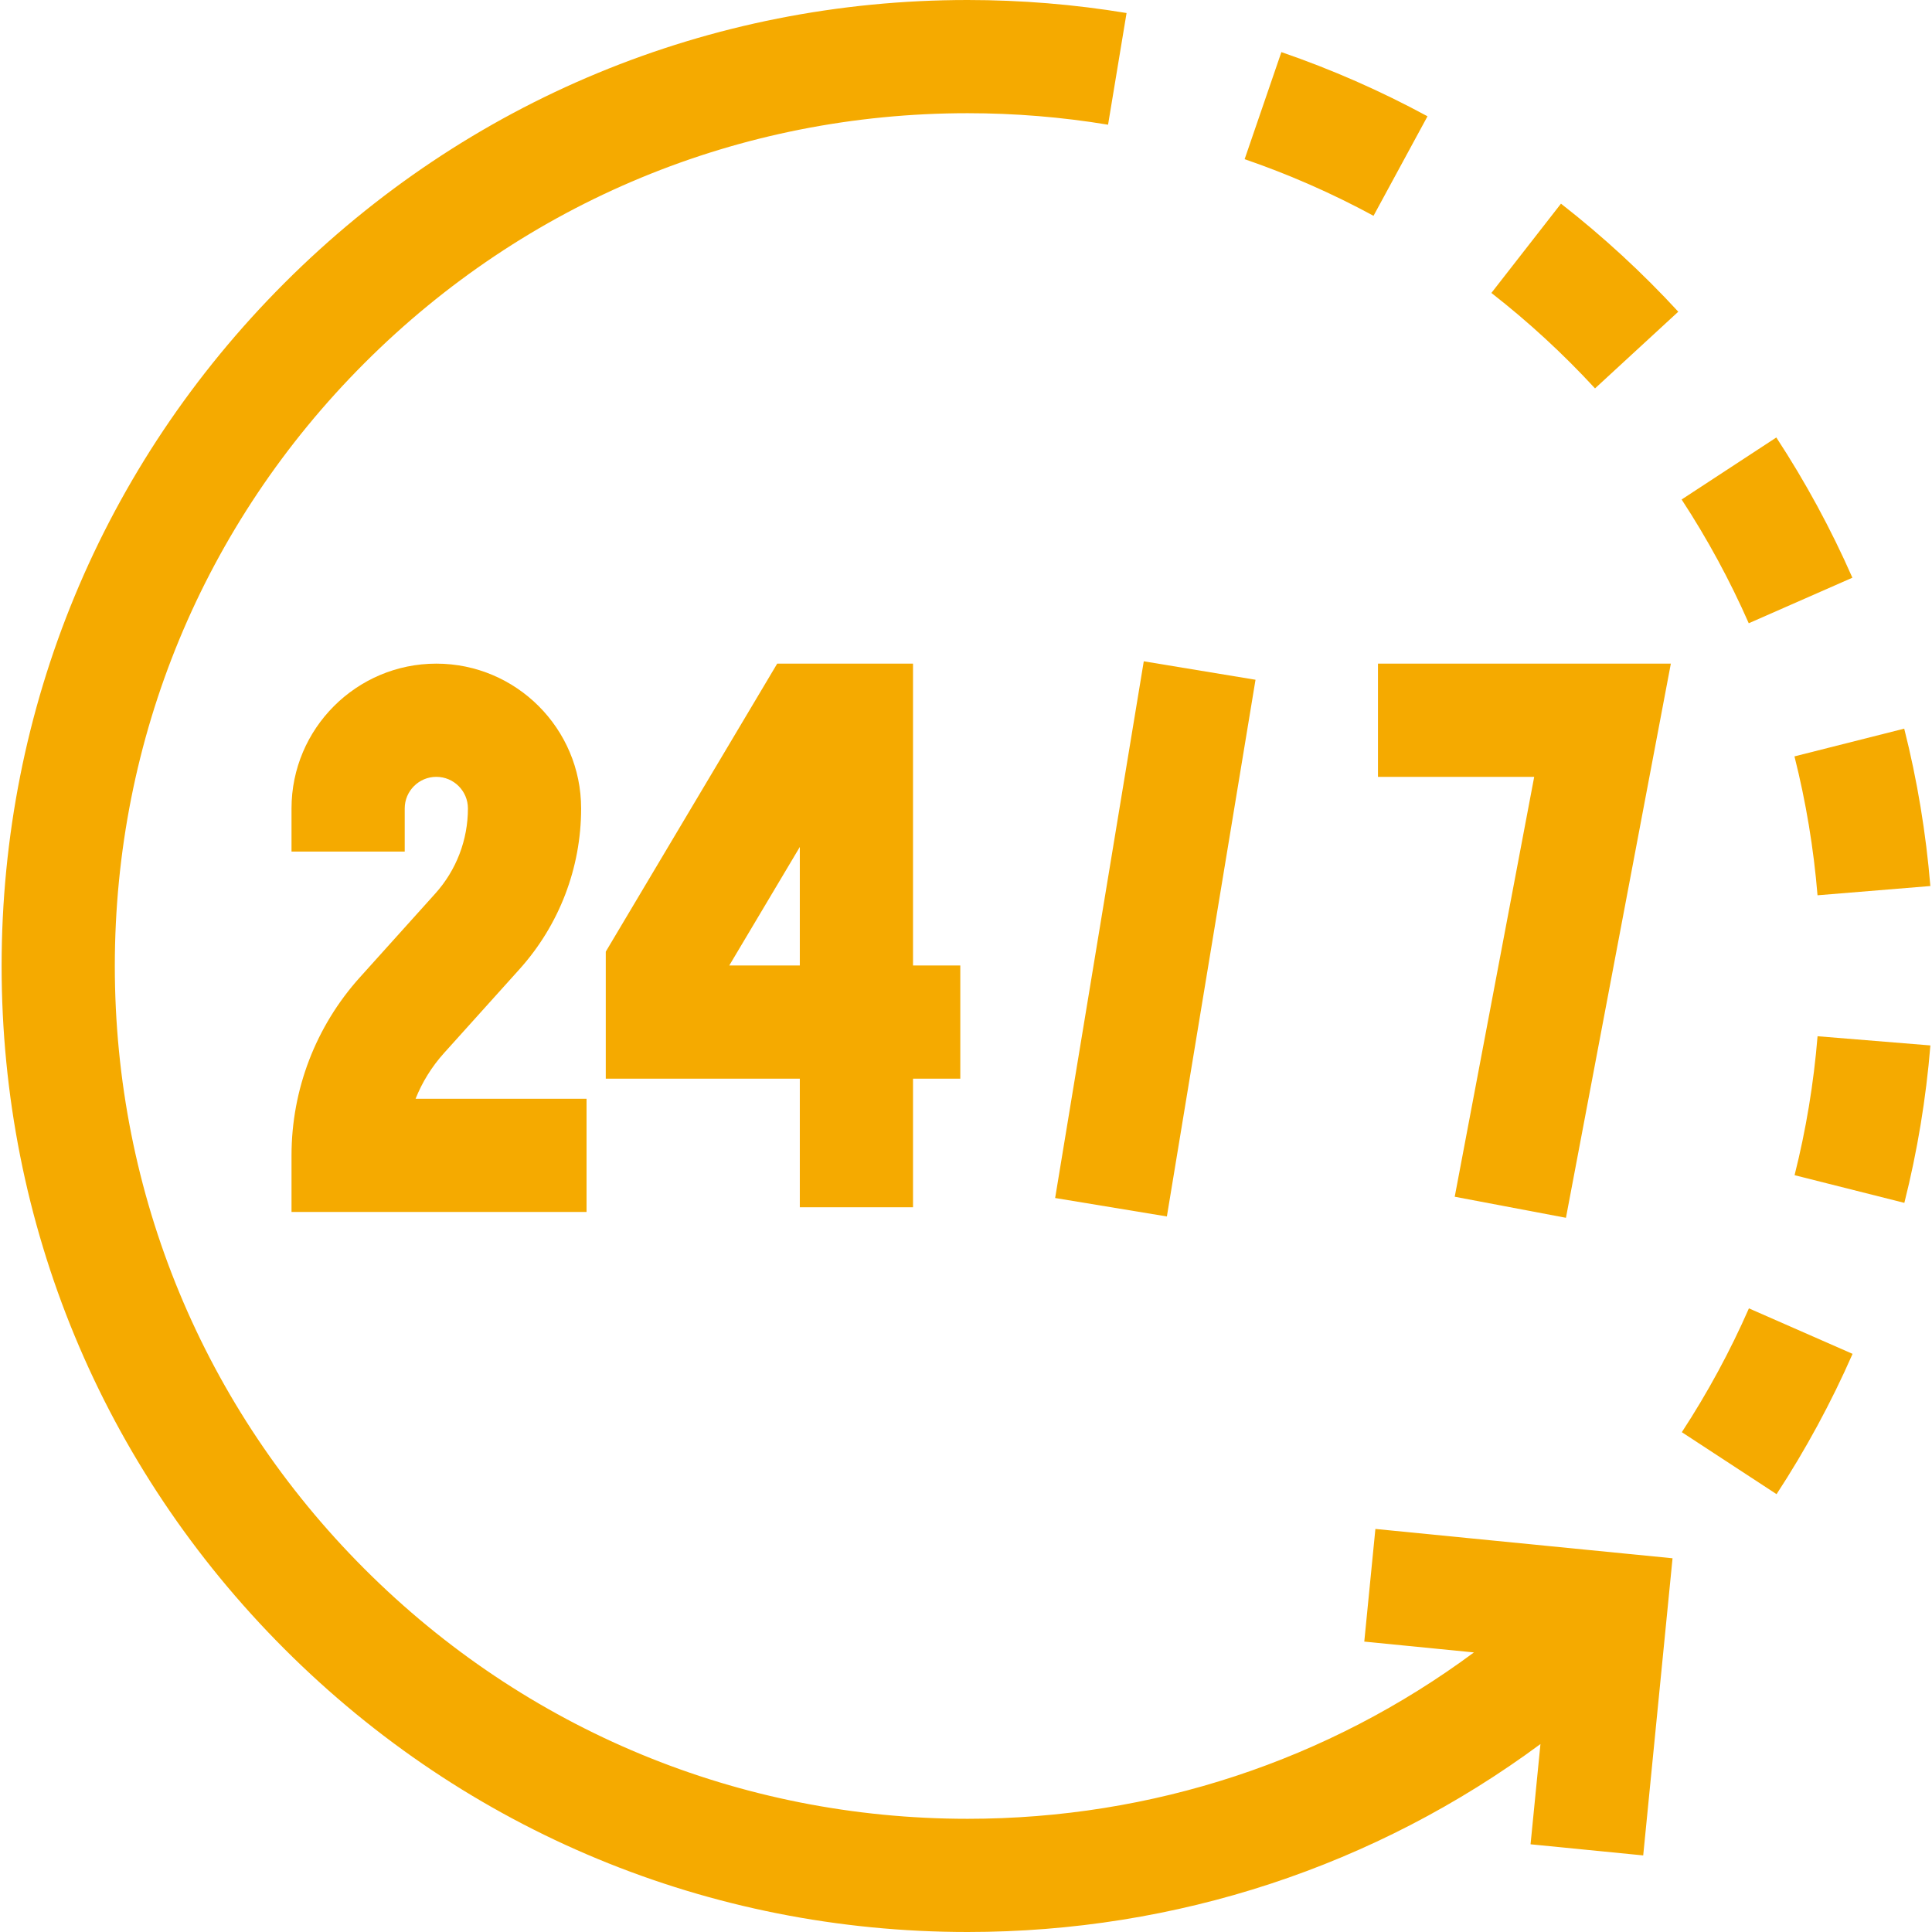<?xml version="1.0" encoding="UTF-8"?> <svg xmlns="http://www.w3.org/2000/svg" xmlns:xlink="http://www.w3.org/1999/xlink" xmlns:svgjs="http://svgjs.com/svgjs" width="512" height="512" x="0" y="0" viewBox="0 0 512 512" style="enable-background:new 0 0 512 512" xml:space="preserve" class=""> <g> <g xmlns="http://www.w3.org/2000/svg"> <g> <path d="M364.493,405.186l-2.945,29.856l29.061,2.868C351.978,466.531,305.392,482,256.427,482 c-60.367,0-117.12-23.508-159.806-66.194C53.935,373.12,30.427,316.367,30.427,256S53.935,138.88,96.621,96.194 C139.307,53.508,196.06,30,256.427,30c12.485,0,25.008,1.025,37.221,3.048l4.902-29.597C284.722,1.161,270.55,0,256.427,0 c-68.38,0-132.667,26.629-181.02,74.98C27.055,123.333,0.427,187.62,0.427,256s26.628,132.667,74.98,181.02 C123.76,485.371,188.047,512,256.427,512c55.387,0,108.086-17.475,151.809-49.81l-2.622,26.568l29.854,2.946l7.772-78.746 L364.493,405.186z" fill="#f5aa00" data-original="#000000" style="" class=""></path> </g> </g> <g xmlns="http://www.w3.org/2000/svg"> <g> <path d="M339.58,13.811l-9.74,28.375c11.737,4.029,23.23,9.077,34.159,15.004l14.302-26.371 C365.914,24.101,352.886,18.379,339.58,13.811z" fill="#f5aa00" data-original="#000000" style="" class=""></path> </g> </g> <g xmlns="http://www.w3.org/2000/svg"> <g> <path d="M504.638,193.099l-29.086,7.35c3.036,12.014,5.092,24.399,6.11,36.809l29.899-2.453 C510.408,220.748,508.079,206.716,504.638,193.099z" fill="#f5aa00" data-original="#000000" style="" class=""></path> </g> </g> <g xmlns="http://www.w3.org/2000/svg"> <g> <path d="M413.674,53.972l-18.442,23.662c9.801,7.639,19.042,16.148,27.465,25.294l22.065-20.325 C435.227,72.252,424.767,62.619,413.674,53.972z" fill="#f5aa00" data-original="#000000" style="" class=""></path> </g> </g> <g xmlns="http://www.w3.org/2000/svg"> <g> <path d="M470.745,115.937l-25.098,16.435c6.813,10.405,12.799,21.44,17.79,32.797l27.465-12.069 C485.246,140.229,478.464,127.726,470.745,115.937z" fill="#f5aa00" data-original="#000000" style="" class=""></path> </g> </g> <g xmlns="http://www.w3.org/2000/svg"> <g> <path d="M463.481,346.73c-4.987,11.364-10.969,22.404-17.779,32.815l25.105,16.423c7.715-11.794,14.493-24.304,20.145-37.182 L463.481,346.73z" fill="#f5aa00" data-original="#000000" style="" class=""></path> </g> </g> <g xmlns="http://www.w3.org/2000/svg"> <g> <path d="M481.672,274.614c-1.011,12.414-3.061,24.803-6.091,36.823l29.09,7.334c3.435-13.623,5.757-27.66,6.902-41.721 L481.672,274.614z" fill="#f5aa00" data-original="#000000" style="" class=""></path> </g> </g> <g xmlns="http://www.w3.org/2000/svg"> <g> <path d="M110.131,291.186c1.756-4.403,4.289-8.5,7.521-12.092l19.993-22.214c10.55-11.722,16.36-26.863,16.36-42.633 c0-21.16-17.215-38.375-38.375-38.375c-21.16,0-38.375,17.215-38.375,38.375v11.427h30v-11.427c0-4.618,3.757-8.375,8.375-8.375 s8.375,3.757,8.375,8.375c0,8.347-3.075,16.36-8.659,22.564l-19.992,22.214c-11.67,12.967-18.098,29.716-18.098,47.161v15h78.185 v-30H110.131z" fill="#f5aa00" data-original="#000000" style="" class=""></path> </g> </g> <g xmlns="http://www.w3.org/2000/svg"> <g> <path d="M241.959,255.865v-79.993h-35.994l-45.43,76.322v33.671h51.424v34.073h30v-34.073h12.53v-30H241.959z M211.958,255.865 h-18.696l18.696-31.41V255.865z" fill="#f5aa00" data-original="#000000" style="" class=""></path> </g> </g> <g xmlns="http://www.w3.org/2000/svg"> <g> <polygon points="365.176,175.872 365.176,205.872 406.579,205.872 385.516,317.148 414.993,322.728 442.79,175.872 " fill="#f5aa00" data-original="#000000" style="" class=""></polygon> </g> </g> <g xmlns="http://www.w3.org/2000/svg"> <g> <rect x="233.973" y="233.865" transform="matrix(0.163 -0.987 0.987 0.163 10.661 510.296)" width="144.106" height="30.001" fill="#f5aa00" data-original="#000000" style="" class=""></rect> </g> </g> <g xmlns="http://www.w3.org/2000/svg"> </g> <g xmlns="http://www.w3.org/2000/svg"> </g> <g xmlns="http://www.w3.org/2000/svg"> </g> <g xmlns="http://www.w3.org/2000/svg"> </g> <g xmlns="http://www.w3.org/2000/svg"> </g> <g xmlns="http://www.w3.org/2000/svg"> </g> <g xmlns="http://www.w3.org/2000/svg"> </g> <g xmlns="http://www.w3.org/2000/svg"> </g> <g xmlns="http://www.w3.org/2000/svg"> </g> <g xmlns="http://www.w3.org/2000/svg"> </g> <g xmlns="http://www.w3.org/2000/svg"> </g> <g xmlns="http://www.w3.org/2000/svg"> </g> <g xmlns="http://www.w3.org/2000/svg"> </g> <g xmlns="http://www.w3.org/2000/svg"> </g> <g xmlns="http://www.w3.org/2000/svg"> </g> </g> </svg> 